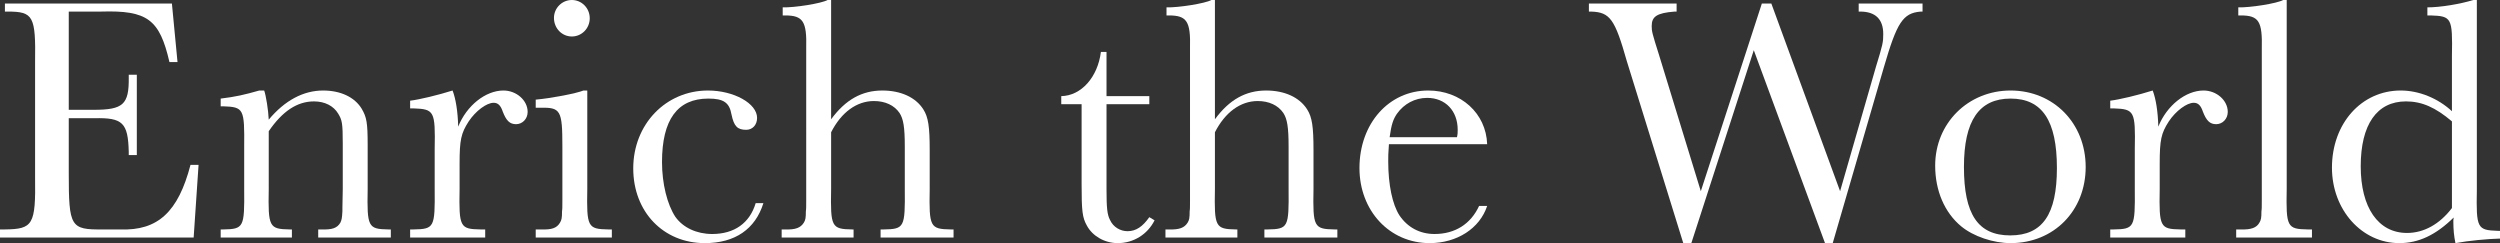 <?xml version="1.0" encoding="UTF-8"?>
<svg id="b" data-name="レイヤー 2" xmlns="http://www.w3.org/2000/svg" width="1685.204" height="163.885" viewBox="0 0 1685.204 163.885">
  <rect x="0" y="0" width="1685.204" height="163.885" fill="#333333" stroke="none"/>
  <g id="c" data-name="レイヤー 1">
    <g>
      <path d="M133.851,111.148l-3.311,48.953H0v-5.439h3.311c18.919-.236,20.811-3.074,20.338-35.473V41.86c.473-30.98-1.183-34.054-18.446-34.054h-1.892V2.367h112.567l3.784,39.492h-5.439c-6.622-28.851-14.898-35.002-46.115-34.054h-21.756v66.214h16.79c19.865,0,23.885-3.546,23.648-21.757v-1.891h5.439v54.156h-5.439v-2.129c-.473-19.628-4.02-23.176-23.175-22.703h-17.263v37.128c0,36.183,1.182,38.073,22.939,37.838h11.824c25.304.945,39.02-11.825,47.297-43.514h5.439Z" fill="#fff"/>
      <path d="M178.075,61.014c1.182,3.074,2.838,13.48,3.074,19.628,10.879-13.006,23.412-19.628,36.655-19.628,11.825,0,21.284,4.493,26.013,12.297,3.311,5.677,4.021,9.222,4.021,24.357v29.799c-.473,25.541.236,26.96,13.953,27.196h1.655v5.439h-48.952v-5.439h2.365c7.095.236,10.405-.945,12.534-4.493.946-1.893,1.182-3.31,1.419-7.803v-2.367l.236-12.532v-30.744c0-13.716-.473-15.845-3.074-20.1-3.075-5.203-8.987-8.277-16.318-8.277-11.351,0-21.283,6.62-30.506,20.1v39.021c-.473,25.541.236,26.96,14.189,27.196h1.419v5.439h-48.007v-5.439h1.656c13.952-.236,14.425-1.419,14.189-27.196v-28.379c.236-25.777-.237-26.958-14.189-27.432h-1.656v-5.203c9.932-1.181,16.081-2.6,26.014-5.439h3.31Z" fill="#fff"/>
      <path d="M276.454,67.872c6.149-.71,18.919-3.784,28.614-6.858,2.129,5.439,3.547,14.19,3.784,24.357,5.676-14.187,18.446-24.357,30.507-24.357,8.75,0,16.317,6.622,16.317,14.425,0,4.729-3.547,8.277-7.804,8.277s-6.621-2.365-8.986-8.513c-1.419-4.258-3.31-5.913-6.149-5.913-4.729,0-12.06,5.439-16.79,12.535-5.203,8.039-6.149,12.532-6.149,28.613v17.028c-.473,25.541.236,26.96,13.953,27.196h3.31v5.439h-50.607v-5.439h2.365c13.952-.236,14.425-1.419,14.188-27.196v-26.96c.473-25.541-.236-26.958-14.188-27.432h-2.365v-5.203Z" fill="#fff"/>
      <path d="M395.879,127.467c-.473,25.541.236,26.96,14.189,27.196h2.365v5.439h-51.317v-5.439h3.784c7.095.236,10.405-.945,12.534-4.493,1.182-1.893,1.419-3.31,1.419-7.803.236-1.184.236-3.548.236-7.568v-36.183c0-24.357-1.182-26.251-14.899-26.015h-3.074v-5.439c10.642-.945,27.669-4.255,32.162-6.148h2.601v66.453ZM397.534,12.299c0,6.858-5.439,12.297-12.06,12.297s-12.061-5.439-12.061-12.535c0-6.62,5.439-12.061,12.061-12.061s12.06,5.441,12.06,12.299Z" fill="#fff"/>
      <path d="M514.595,136.925c-5.439,17.502-19.155,26.96-39.493,26.96-27.905,0-48.243-21.048-48.243-50.372,0-29.796,21.994-52.499,50.372-52.499,17.5,0,33.107,8.751,33.107,18.445,0,4.732-3.074,8.041-7.331,8.041-5.913,0-8.277-2.365-9.933-10.406-1.419-8.039-5.439-10.642-15.608-10.642-20.811,0-31.216,14.19-31.216,42.805,0,14.661,3.547,28.615,8.986,36.892,5.203,7.329,14.426,11.587,24.831,11.587,14.899,0,25.304-7.332,29.325-20.812h5.202Z" fill="#fff"/>
      <path d="M560.239,80.407c9.696-13.244,20.811-19.393,34.527-19.393,12.297,0,22.466,4.493,27.669,12.77,3.31,5.203,4.257,11.587,4.257,27.432v26.251c-.473,25.541.236,26.96,14.188,27.196h1.892v5.439h-49.189v-5.439h2.129c13.953-.236,14.425-1.419,14.189-27.196v-28.615c0-13.242-.946-18.683-3.547-22.703-3.547-5.203-9.696-8.041-17.263-8.041-11.588,0-21.994,7.568-28.851,21.048v38.311c-.473,25.541.237,26.96,14.189,27.196h.946v5.439h-48.479v-5.439h2.365c7.095.236,10.406-1.184,12.534-4.493,1.182-1.893,1.419-3.31,1.419-7.803.237-1.184.237-3.548.237-7.568V32.399c.473-17.973-2.129-21.993-14.19-21.993h-1.655v-5.439c7.804.236,26.013-2.6,30.27-4.967h2.365v80.407Z" fill="#fff"/>
      <path d="M745.882,70.236v57.466c0,12.535.473,17.028,2.365,20.574,2.129,4.732,6.858,7.568,11.825,7.568,5.676,0,10.168-3.074,14.662-9.458l3.547,2.129c-4.73,9.458-14.189,15.371-24.831,15.371-8.75,0-17.027-4.729-20.811-11.825-3.074-5.439-3.547-9.932-3.547-27.903v-53.92h-13.716v-5.439c13.48-.236,24.594-12.77,26.723-29.796h3.784v29.796h28.851v5.439h-28.851Z" fill="#fff"/>
      <path d="M818.955,80.407c9.696-13.244,20.811-19.393,34.527-19.393,12.297,0,22.466,4.493,27.669,12.77,3.311,5.203,4.256,11.587,4.256,27.432v26.251c-.473,25.541.237,26.96,14.19,27.196h1.892v5.439h-49.189v-5.439h2.128c13.952-.236,14.425-1.419,14.189-27.196v-28.615c0-13.242-.946-18.683-3.547-22.703-3.547-5.203-9.696-8.041-17.263-8.041-11.588,0-21.993,7.568-28.851,21.048v38.311c-.473,25.541.236,26.96,14.189,27.196h.946v5.439h-48.479v-5.439h2.365c7.094.236,10.405-1.184,12.534-4.493,1.182-1.893,1.419-3.31,1.419-7.803.236-1.184.236-3.548.236-7.568V32.399c.473-17.973-2.128-21.993-14.188-21.993h-1.656v-5.439c7.804.236,26.013-2.6,30.27-4.967h2.365v80.407Z" fill="#fff"/>
      <path d="M936.253,97.197c-.473,5.913-.473,8.513-.473,11.587,0,15.845,2.838,29.089,7.568,36.418,5.439,8.041,13.716,12.535,23.648,12.535,13.716,0,24.357-6.622,30.033-18.919h5.439c-4.966,15.135-20.337,25.067-38.783,25.067-26.959,0-47.297-21.757-47.297-50.608,0-30.034,19.865-52.263,46.351-52.263,21.994,0,39.02,15.371,39.729,36.183h-66.216ZM982.131,92.468c.473-2.129.473-3.312.473-4.967,0-12.77-8.277-21.519-20.574-21.519-8.277,0-15.608,4.019-20.338,10.642-2.601,3.784-3.784,7.329-4.966,15.845h45.405Z" fill="#fff"/>
      <path d="M1230.205,163.885l-48.007-130.067-42.095,130.067h-5.439l-38.074-122.735c-8.04-28.379-11.351-32.873-23.885-33.344h-1.656V2.367h59.121v5.439h-1.419c-11.824.945-15.371,3.31-15.371,9.696,0,3.546.236,4.729,4.966,19.626l28.142,91.758,41.148-126.519h6.385l46.351,126.519,24.122-83.717c4.73-15.371,4.966-16.79,4.966-22.229,0-9.932-5.202-15.135-15.608-15.135h-.945V2.367h43.041v5.439h-1.184c-12.06.945-16.08,7.329-24.83,37.364l-34.527,118.716h-5.202Z" fill="#fff"/>
      <path d="M1405.917,112.567c0,29.56-21.52,51.318-50.607,51.318-11.588,0-25.068-4.493-33.345-11.351-11.114-9.222-17.5-23.886-17.5-40.912,0-28.615,22.23-50.608,50.845-50.608,28.851,0,50.607,21.993,50.607,51.553ZM1323.856,112.567c0,31.925,9.459,46.115,31.217,46.115s31.452-14.19,31.452-45.405c0-31.925-9.932-46.824-31.215-46.824s-31.454,14.899-31.454,46.115Z" fill="#fff"/>
      <path d="M1422.472,67.872c6.148-.71,18.919-3.784,28.614-6.858,2.129,5.439,3.547,14.19,3.784,24.357,5.676-14.187,18.446-24.357,30.507-24.357,8.75,0,16.317,6.622,16.317,14.425,0,4.729-3.547,8.277-7.804,8.277s-6.621-2.365-8.987-8.513c-1.418-4.258-3.31-5.913-6.148-5.913-4.729,0-12.061,5.439-16.79,12.535-5.203,8.039-6.148,12.532-6.148,28.613v17.028c-.474,25.541.236,26.96,13.951,27.196h3.311v5.439h-50.607v-5.439h2.365c13.953-.236,14.425-1.419,14.188-27.196v-26.96c.473-25.541-.236-26.958-14.188-27.432h-2.365v-5.203Z" fill="#fff"/>
      <path d="M1541.424,127.467c-.474,25.541.236,26.96,14.188,27.196h2.838v5.439h-51.081v-5.439h3.074c7.094.236,10.642-1.184,12.534-4.493,1.182-1.893,1.419-3.31,1.419-7.803.236-.948.236-3.548.236-7.568V33.108c.473-18.683-1.892-22.703-14.188-22.703h-1.656v-5.439c7.804.236,26.014-2.6,30.27-4.967h2.366v127.467Z" fill="#fff"/>
      <path d="M1652.806,37.602c.473-25.541-.237-26.722-14.19-27.196h-2.365v-5.439c8.514,0,21.757-2.129,30.98-4.967h2.365v128.176c-.473,25.777.237,26.958,14.19,27.432h1.418v5.203c-8.513.236-21.283,1.419-30.033,3.074-.945-4.493-1.419-8.987-1.419-14.661,0-.238,0-1.419.237-2.603-12.061,11.825-23.648,17.264-36.655,17.264-25.304,0-45.405-22.467-45.405-50.844,0-29.799,19.865-52.027,46.352-52.027,12.297,0,25.067,5.203,34.526,13.951v-37.364ZM1652.806,81.826c-11.114-9.461-20.338-13.48-30.98-13.48-19.628,0-30.507,15.606-30.507,43.75,0,27.903,11.825,44.931,31.217,44.931,11.351,0,21.993-5.913,30.27-16.79v-58.411Z" fill="#fff"/>
    </g>
  </g>
</svg>